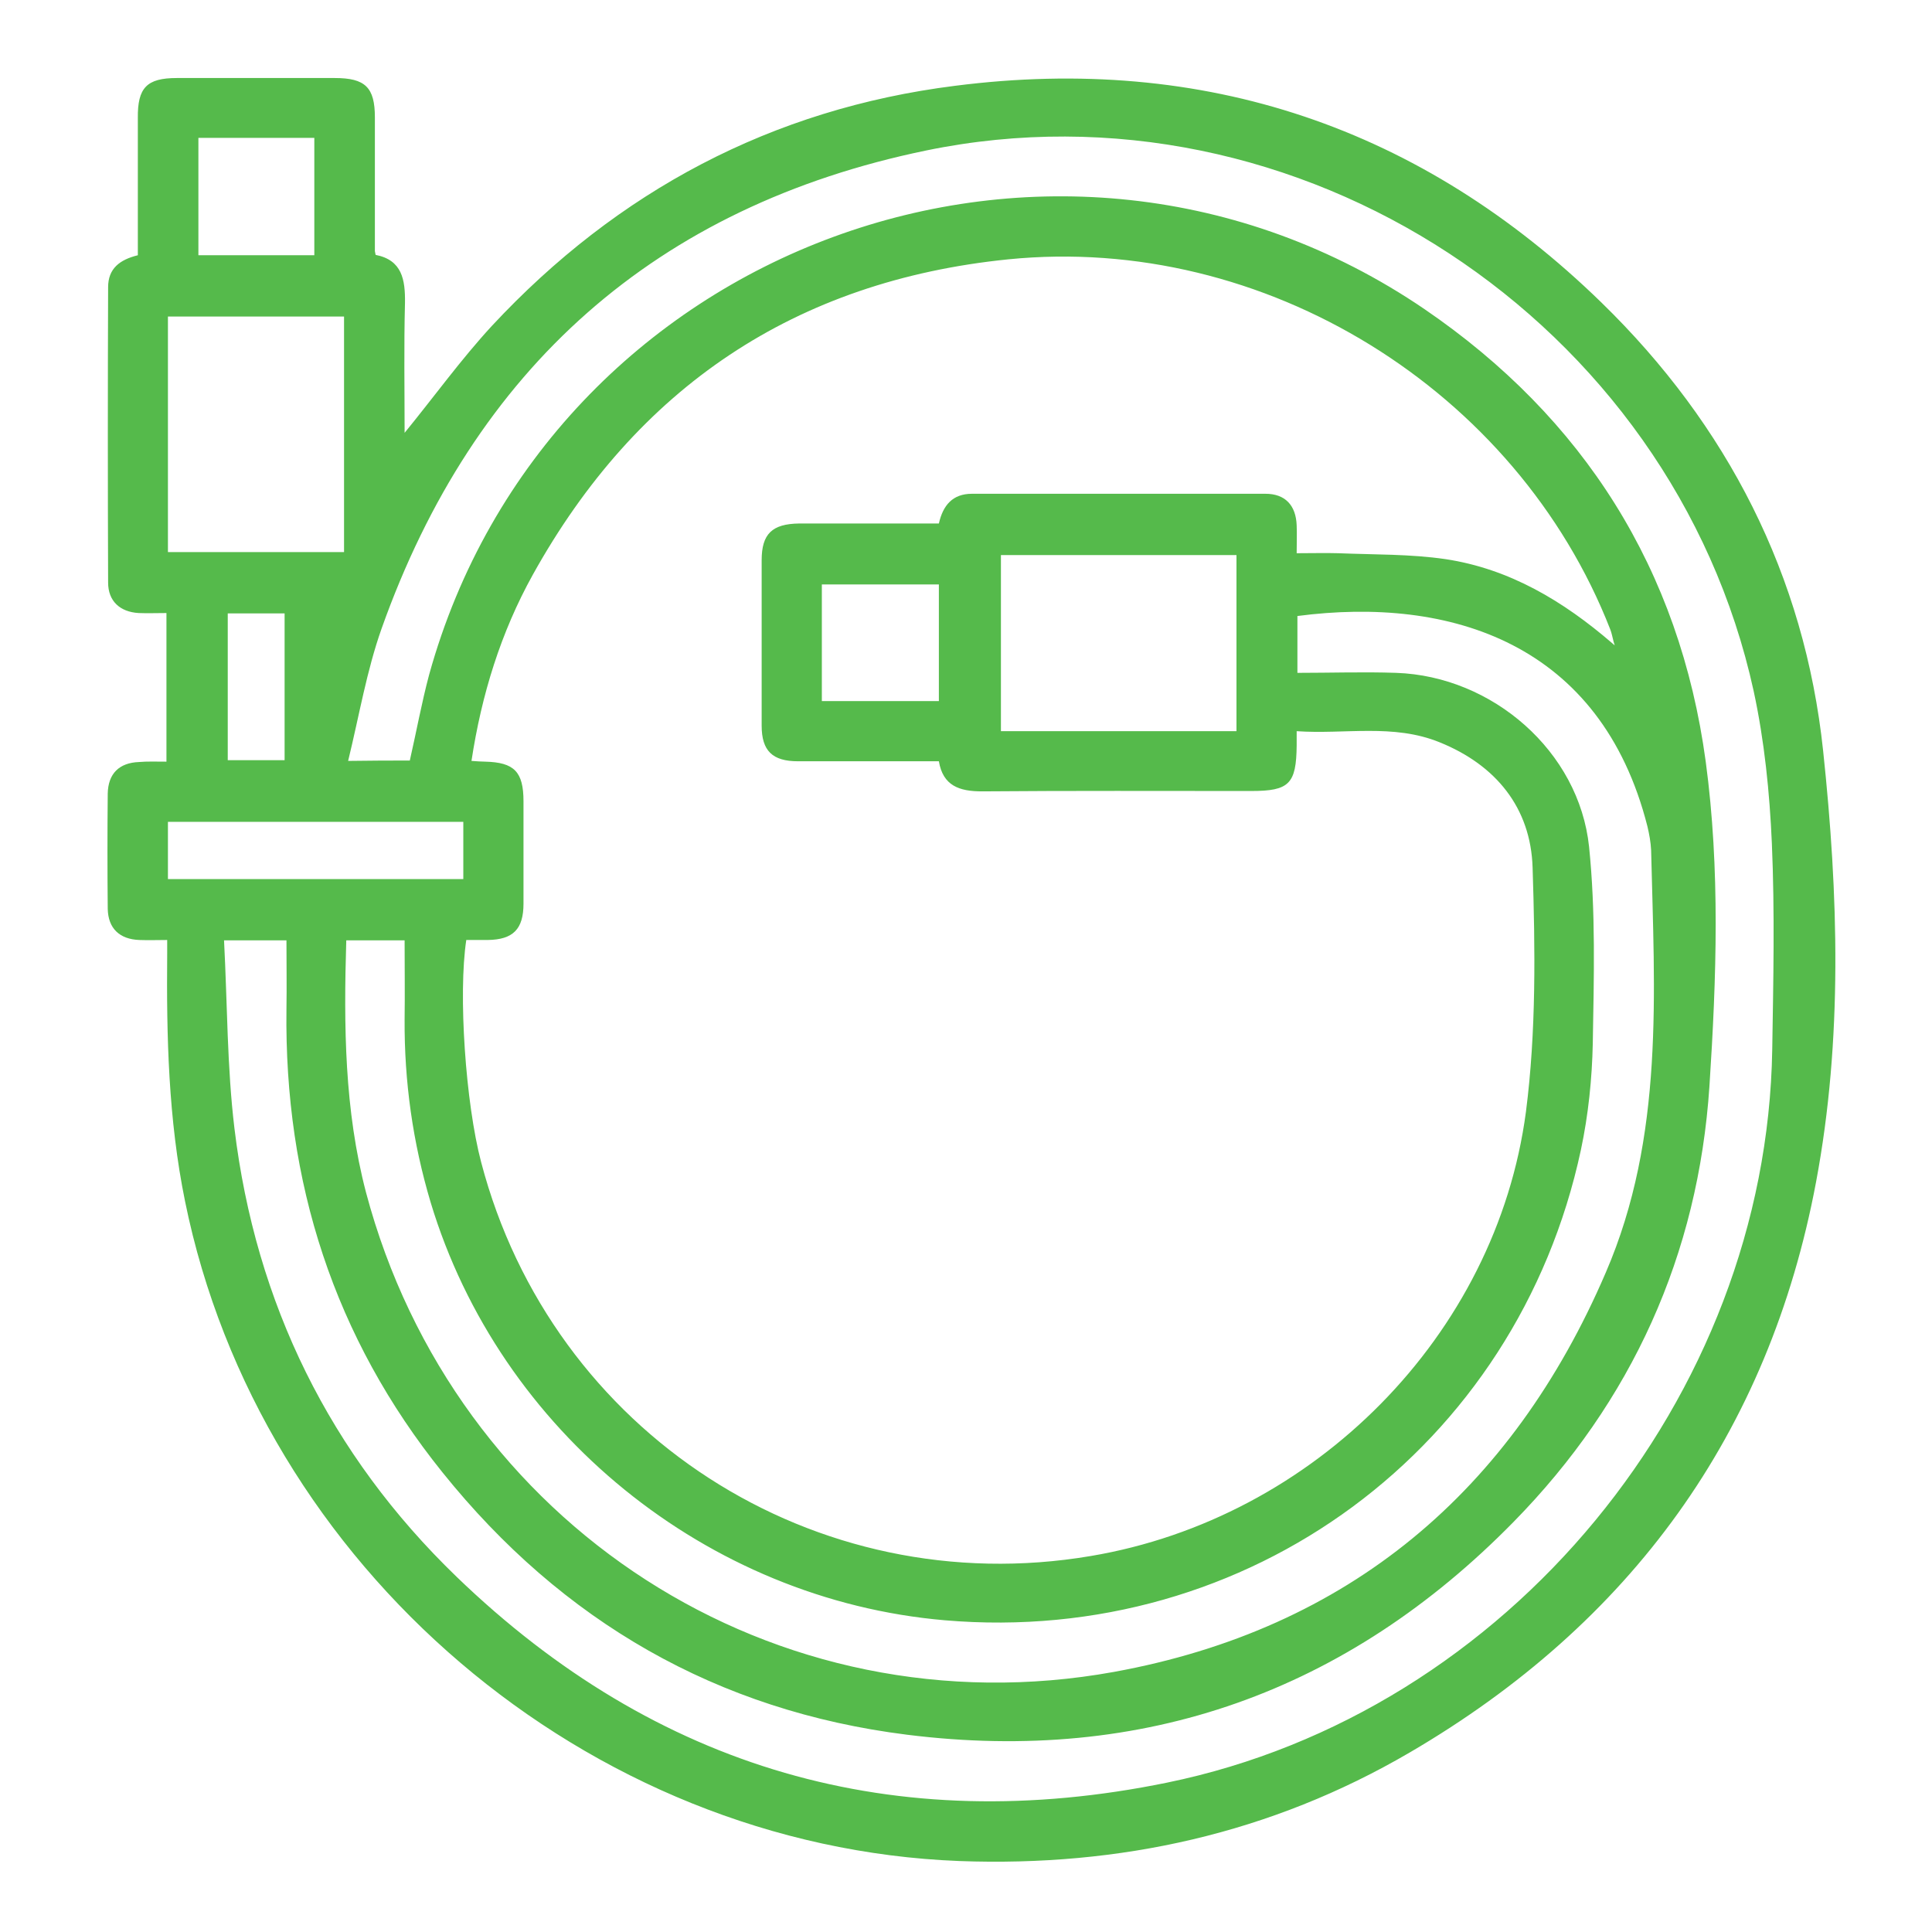 <?xml version="1.0" encoding="utf-8"?>
<!-- Generator: Adobe Illustrator 26.0.1, SVG Export Plug-In . SVG Version: 6.00 Build 0)  -->
<svg version="1.1" id="Layer_1" xmlns="http://www.w3.org/2000/svg" xmlns:xlink="http://www.w3.org/1999/xlink" x="0px" y="0px"
	 viewBox="0 0 520 520" style="enable-background:new 0 0 520 520;" xml:space="preserve">
<style type="text/css">
	.st0{fill:#55BA4B;}
</style>
<g>
	<path class="st0" d="M44.8,205c0-13.6,0-26.5,0-40c-2.6,0-5.1,0.1-7.5,0c-5-0.3-8.2-3.2-8.2-8.2c-0.1-26.5-0.1-53,0-79.5
		c0-5,3.1-7.4,8-8.6c0-12.2,0-24.5,0-36.9C37,23.6,39.5,21,47.6,21c14.2,0,28.3,0,42.5,0c8.2,0,10.8,2.5,10.8,10.6c0,12,0,24,0,36
		c0,0.2,0.1,0.3,0.2,1c7.1,1.4,8,6.6,7.9,13c-0.3,11.6-0.1,23.1-0.1,34.9c8-9.8,15.2-19.8,23.5-28.8c33.8-36.3,75.4-58.4,124.6-64.6
		c67.2-8.6,125.6,11.2,174,58.3c33.9,33,54.7,73.5,59.7,120.7c4.1,38.6,5.3,77.6-1.9,116c-12.7,67.8-50,118.9-109.4,153.6
		c-37.3,21.8-78,30.8-121.2,29.2C158,497,69.8,421.7,49.8,323.3c-4.5-22.1-5-44.3-4.8-66.6c0-1,0-2,0-3.7c-2.6,0-5,0.1-7.5,0
		c-5.3-0.2-8.4-3.1-8.5-8.4c-0.1-10.3-0.1-20.7,0-31c0.1-5.4,3.1-8.3,8.4-8.5C39.7,204.9,42,205,44.8,205z M433.9,173.1
		c0.2,0.2,0.5,0.4,0.7,0.6c-0.1-0.3-0.2-0.7-0.3-1c-0.3-1.1-0.5-2.3-0.9-3.3c-25.2-64.5-93.1-106.5-162-99.6
		c-57.4,5.8-100,34.5-128,84.9c-8.6,15.5-13.8,32.3-16.5,50.1c1.5,0.1,2.6,0.2,3.7,0.2c7.8,0.2,10.3,2.7,10.3,10.7
		c0,9.2,0,18.3,0,27.5c0,6.9-2.8,9.7-9.6,9.8c-2,0-3.9,0-5.8,0c-2.2,14.5-0.2,43.9,4,59.8c19.1,72.9,89.8,118.6,164.1,106
		c60-10.1,109.1-59.3,117.1-119.5c2.8-21.7,2.5-43.9,1.8-65.8c-0.5-16.1-9.9-27.6-25-33.7c-12.5-5.1-25.5-2.1-38.5-3
		c0,1.8,0,2.8,0,3.8c-0.1,10.4-2,12.3-12.2,12.3c-24.2,0-48.3-0.1-72.5,0.1c-6.1,0-10.5-1.5-11.6-8.1c-12.9,0-25.4,0-37.9,0
		c-6.9,0-9.8-2.8-9.8-9.6c0-14.8,0-29.7,0-44.5c0-7.1,2.8-9.8,10.1-9.9c12.5,0,25,0,37.6,0c1.1-4.9,3.7-8,8.9-8c26.3,0,52.7,0,79,0
		c5.3,0,8.2,3.1,8.4,8.5c0.1,2.4,0,4.8,0,7.5c4.2,0,7.7-0.1,11.2,0c9.6,0.4,19.4,0.2,28.9,1.6C406.3,153.1,420.8,161.8,433.9,173.1z
		 M110.3,204.7c1.8-7.9,3.2-15.6,5.2-23.1c32-115.5,168.8-165.9,267.9-98.4c42.9,29.3,68.7,70.1,75.7,121.8c3.9,29,2.9,58.2,1,87.3
		c-3,45.4-20.9,84.9-52.7,117.3c-44.8,45.7-99.5,65.3-163.3,57.3c-51.1-6.4-92.8-30.5-125-70.6c-29.2-36.3-42.6-78.2-42-124.7
		c0.1-6.1,0-12.2,0-18.5c-5.5,0-10.6,0-16.8,0c0.9,17.1,0.8,34,2.8,50.6c5.7,47.1,25.7,87.8,59.8,120.7
		c53.7,51.8,118,70.4,191.2,55.4c91.7-18.8,161.4-103.6,162.9-197.3c0.3-18.5,0.7-37-0.1-55.5c-0.6-13.7-2-27.6-4.9-41
		C450.2,86.4,349.3,19.9,249.3,40.5c-72.7,15-121.7,58.6-146.6,128.7c-4,11.3-6,23.3-9,35.6C100.2,204.7,105.3,204.7,110.3,204.7z
		 M93.2,253.1c-0.7,23.1-0.5,45.6,5.3,67.8c23.8,89.6,110.1,145.6,201.3,129.1c63.2-11.5,107.1-48.6,132.4-107.5
		c15.8-36.6,13.1-75.3,12.2-113.7c-0.1-2.1-0.5-4.3-1-6.4c-12.5-49.2-52.9-62-94.2-56.6c0,5,0,9.9,0,15.3c9,0,17.8-0.3,26.6,0
		c25.9,0.9,49.2,21.1,51.9,46.8c1.8,17.5,1.3,35.2,1,52.9c-0.2,9.6-1.2,19.3-3.2,28.7c-17.2,80.3-89.5,133.6-171.2,126.6
		c-64-5.5-119.8-50.8-138.4-112.5c-4.8-16.1-7.1-32.5-7-49.2c0.1-7.1,0-14.2,0-21.3C103.4,253.1,98.6,253.1,93.2,253.1z M45.2,148.6
		c16.1,0,31.8,0,47.4,0c0-21.4,0-42.4,0-63.4c-16,0-31.6,0-47.4,0C45.2,106.5,45.2,127.4,45.2,148.6z M332.8,149.4
		c-21.4,0-42.5,0-63.4,0c0,16.1,0,31.8,0,47.4c21.3,0,42.2,0,63.4,0C332.8,180.9,332.8,165.3,332.8,149.4z M45.2,236.6
		c26.8,0,53.2,0,79.5,0c0-5.3,0-10.2,0-15.4c-26.6,0-53,0-79.5,0C45.2,226.5,45.2,231.4,45.2,236.6z M53.4,37.1c0,10.5,0,21,0,31.6
		c10.5,0,20.9,0,31.2,0c0-10.7,0-21.1,0-31.6C74.1,37.1,64,37.1,53.4,37.1z M221.2,188.7c10.8,0,21.1,0,31.5,0c0-10.6,0-21,0-31.4
		c-10.7,0-21.1,0-31.5,0C221.2,168,221.2,178.2,221.2,188.7z M61.3,165.1c0,13.4,0,26.5,0,39.5c5.3,0,10.4,0,15.3,0
		c0-13.4,0-26.4,0-39.5C71.4,165.1,66.6,165.1,61.3,165.1z"/>
</g>
</svg>
